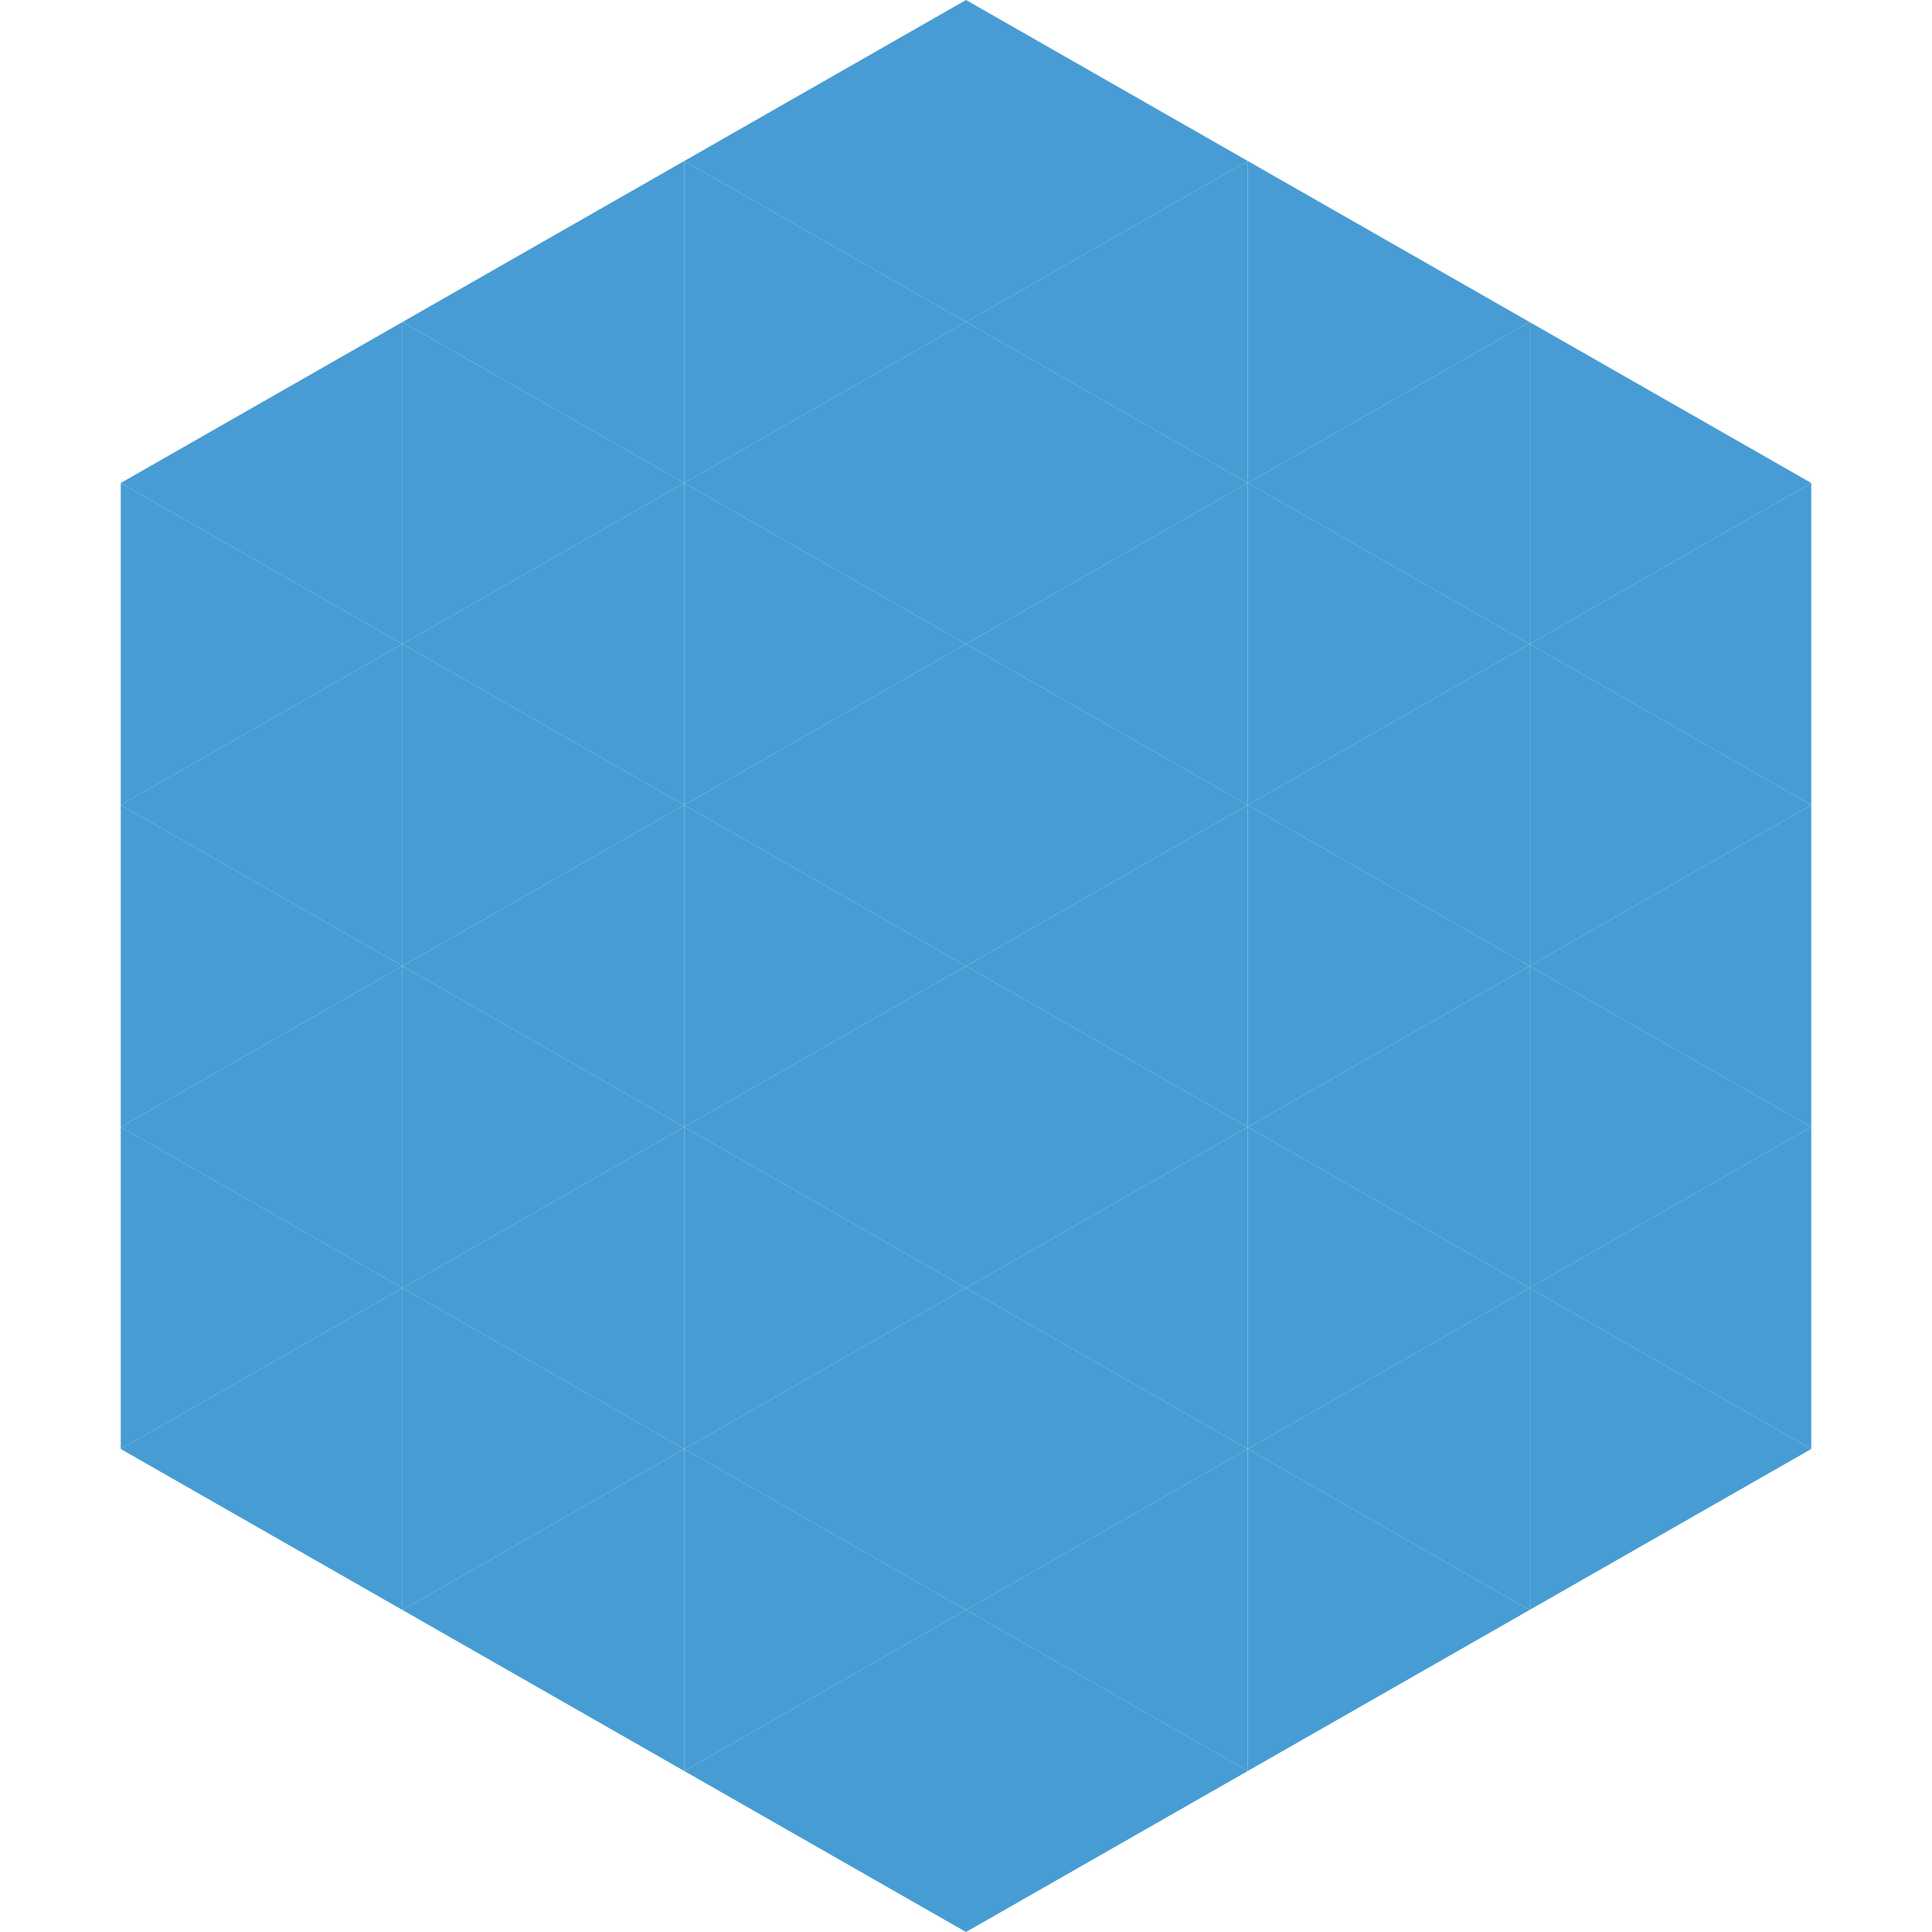 <?xml version="1.0"?>
<!-- Generated by SVGo -->
<svg width="240" height="240"
     xmlns="http://www.w3.org/2000/svg"
     xmlns:xlink="http://www.w3.org/1999/xlink">
<polygon points="50,40 15,60 50,80" style="fill:rgb(71,156,212)" />
<polygon points="190,40 225,60 190,80" style="fill:rgb(71,156,212)" />
<polygon points="15,60 50,80 15,100" style="fill:rgb(71,156,212)" />
<polygon points="225,60 190,80 225,100" style="fill:rgb(71,156,212)" />
<polygon points="50,80 15,100 50,120" style="fill:rgb(71,156,212)" />
<polygon points="190,80 225,100 190,120" style="fill:rgb(71,156,212)" />
<polygon points="15,100 50,120 15,140" style="fill:rgb(71,156,212)" />
<polygon points="225,100 190,120 225,140" style="fill:rgb(71,156,212)" />
<polygon points="50,120 15,140 50,160" style="fill:rgb(71,156,212)" />
<polygon points="190,120 225,140 190,160" style="fill:rgb(71,156,212)" />
<polygon points="15,140 50,160 15,180" style="fill:rgb(71,156,212)" />
<polygon points="225,140 190,160 225,180" style="fill:rgb(71,156,212)" />
<polygon points="50,160 15,180 50,200" style="fill:rgb(71,156,212)" />
<polygon points="190,160 225,180 190,200" style="fill:rgb(71,156,212)" />
<polygon points="15,180 50,200 15,220" style="fill:rgb(255,255,255); fill-opacity:0" />
<polygon points="225,180 190,200 225,220" style="fill:rgb(255,255,255); fill-opacity:0" />
<polygon points="50,0 85,20 50,40" style="fill:rgb(255,255,255); fill-opacity:0" />
<polygon points="190,0 155,20 190,40" style="fill:rgb(255,255,255); fill-opacity:0" />
<polygon points="85,20 50,40 85,60" style="fill:rgb(71,156,212)" />
<polygon points="155,20 190,40 155,60" style="fill:rgb(71,156,212)" />
<polygon points="50,40 85,60 50,80" style="fill:rgb(71,156,212)" />
<polygon points="190,40 155,60 190,80" style="fill:rgb(71,156,212)" />
<polygon points="85,60 50,80 85,100" style="fill:rgb(71,156,212)" />
<polygon points="155,60 190,80 155,100" style="fill:rgb(71,156,212)" />
<polygon points="50,80 85,100 50,120" style="fill:rgb(71,156,212)" />
<polygon points="190,80 155,100 190,120" style="fill:rgb(71,156,212)" />
<polygon points="85,100 50,120 85,140" style="fill:rgb(71,156,212)" />
<polygon points="155,100 190,120 155,140" style="fill:rgb(71,156,212)" />
<polygon points="50,120 85,140 50,160" style="fill:rgb(71,156,212)" />
<polygon points="190,120 155,140 190,160" style="fill:rgb(71,156,212)" />
<polygon points="85,140 50,160 85,180" style="fill:rgb(71,156,212)" />
<polygon points="155,140 190,160 155,180" style="fill:rgb(71,156,212)" />
<polygon points="50,160 85,180 50,200" style="fill:rgb(71,156,212)" />
<polygon points="190,160 155,180 190,200" style="fill:rgb(71,156,212)" />
<polygon points="85,180 50,200 85,220" style="fill:rgb(71,156,212)" />
<polygon points="155,180 190,200 155,220" style="fill:rgb(71,156,212)" />
<polygon points="120,0 85,20 120,40" style="fill:rgb(71,156,212)" />
<polygon points="120,0 155,20 120,40" style="fill:rgb(71,156,212)" />
<polygon points="85,20 120,40 85,60" style="fill:rgb(71,156,212)" />
<polygon points="155,20 120,40 155,60" style="fill:rgb(71,156,212)" />
<polygon points="120,40 85,60 120,80" style="fill:rgb(71,156,212)" />
<polygon points="120,40 155,60 120,80" style="fill:rgb(71,156,212)" />
<polygon points="85,60 120,80 85,100" style="fill:rgb(71,156,212)" />
<polygon points="155,60 120,80 155,100" style="fill:rgb(71,156,212)" />
<polygon points="120,80 85,100 120,120" style="fill:rgb(71,156,212)" />
<polygon points="120,80 155,100 120,120" style="fill:rgb(71,156,212)" />
<polygon points="85,100 120,120 85,140" style="fill:rgb(71,156,212)" />
<polygon points="155,100 120,120 155,140" style="fill:rgb(71,156,212)" />
<polygon points="120,120 85,140 120,160" style="fill:rgb(71,156,212)" />
<polygon points="120,120 155,140 120,160" style="fill:rgb(71,156,212)" />
<polygon points="85,140 120,160 85,180" style="fill:rgb(71,156,212)" />
<polygon points="155,140 120,160 155,180" style="fill:rgb(71,156,212)" />
<polygon points="120,160 85,180 120,200" style="fill:rgb(71,156,212)" />
<polygon points="120,160 155,180 120,200" style="fill:rgb(71,156,212)" />
<polygon points="85,180 120,200 85,220" style="fill:rgb(71,156,212)" />
<polygon points="155,180 120,200 155,220" style="fill:rgb(71,156,212)" />
<polygon points="120,200 85,220 120,240" style="fill:rgb(71,156,212)" />
<polygon points="120,200 155,220 120,240" style="fill:rgb(71,156,212)" />
<polygon points="85,220 120,240 85,260" style="fill:rgb(255,255,255); fill-opacity:0" />
<polygon points="155,220 120,240 155,260" style="fill:rgb(255,255,255); fill-opacity:0" />
</svg>
